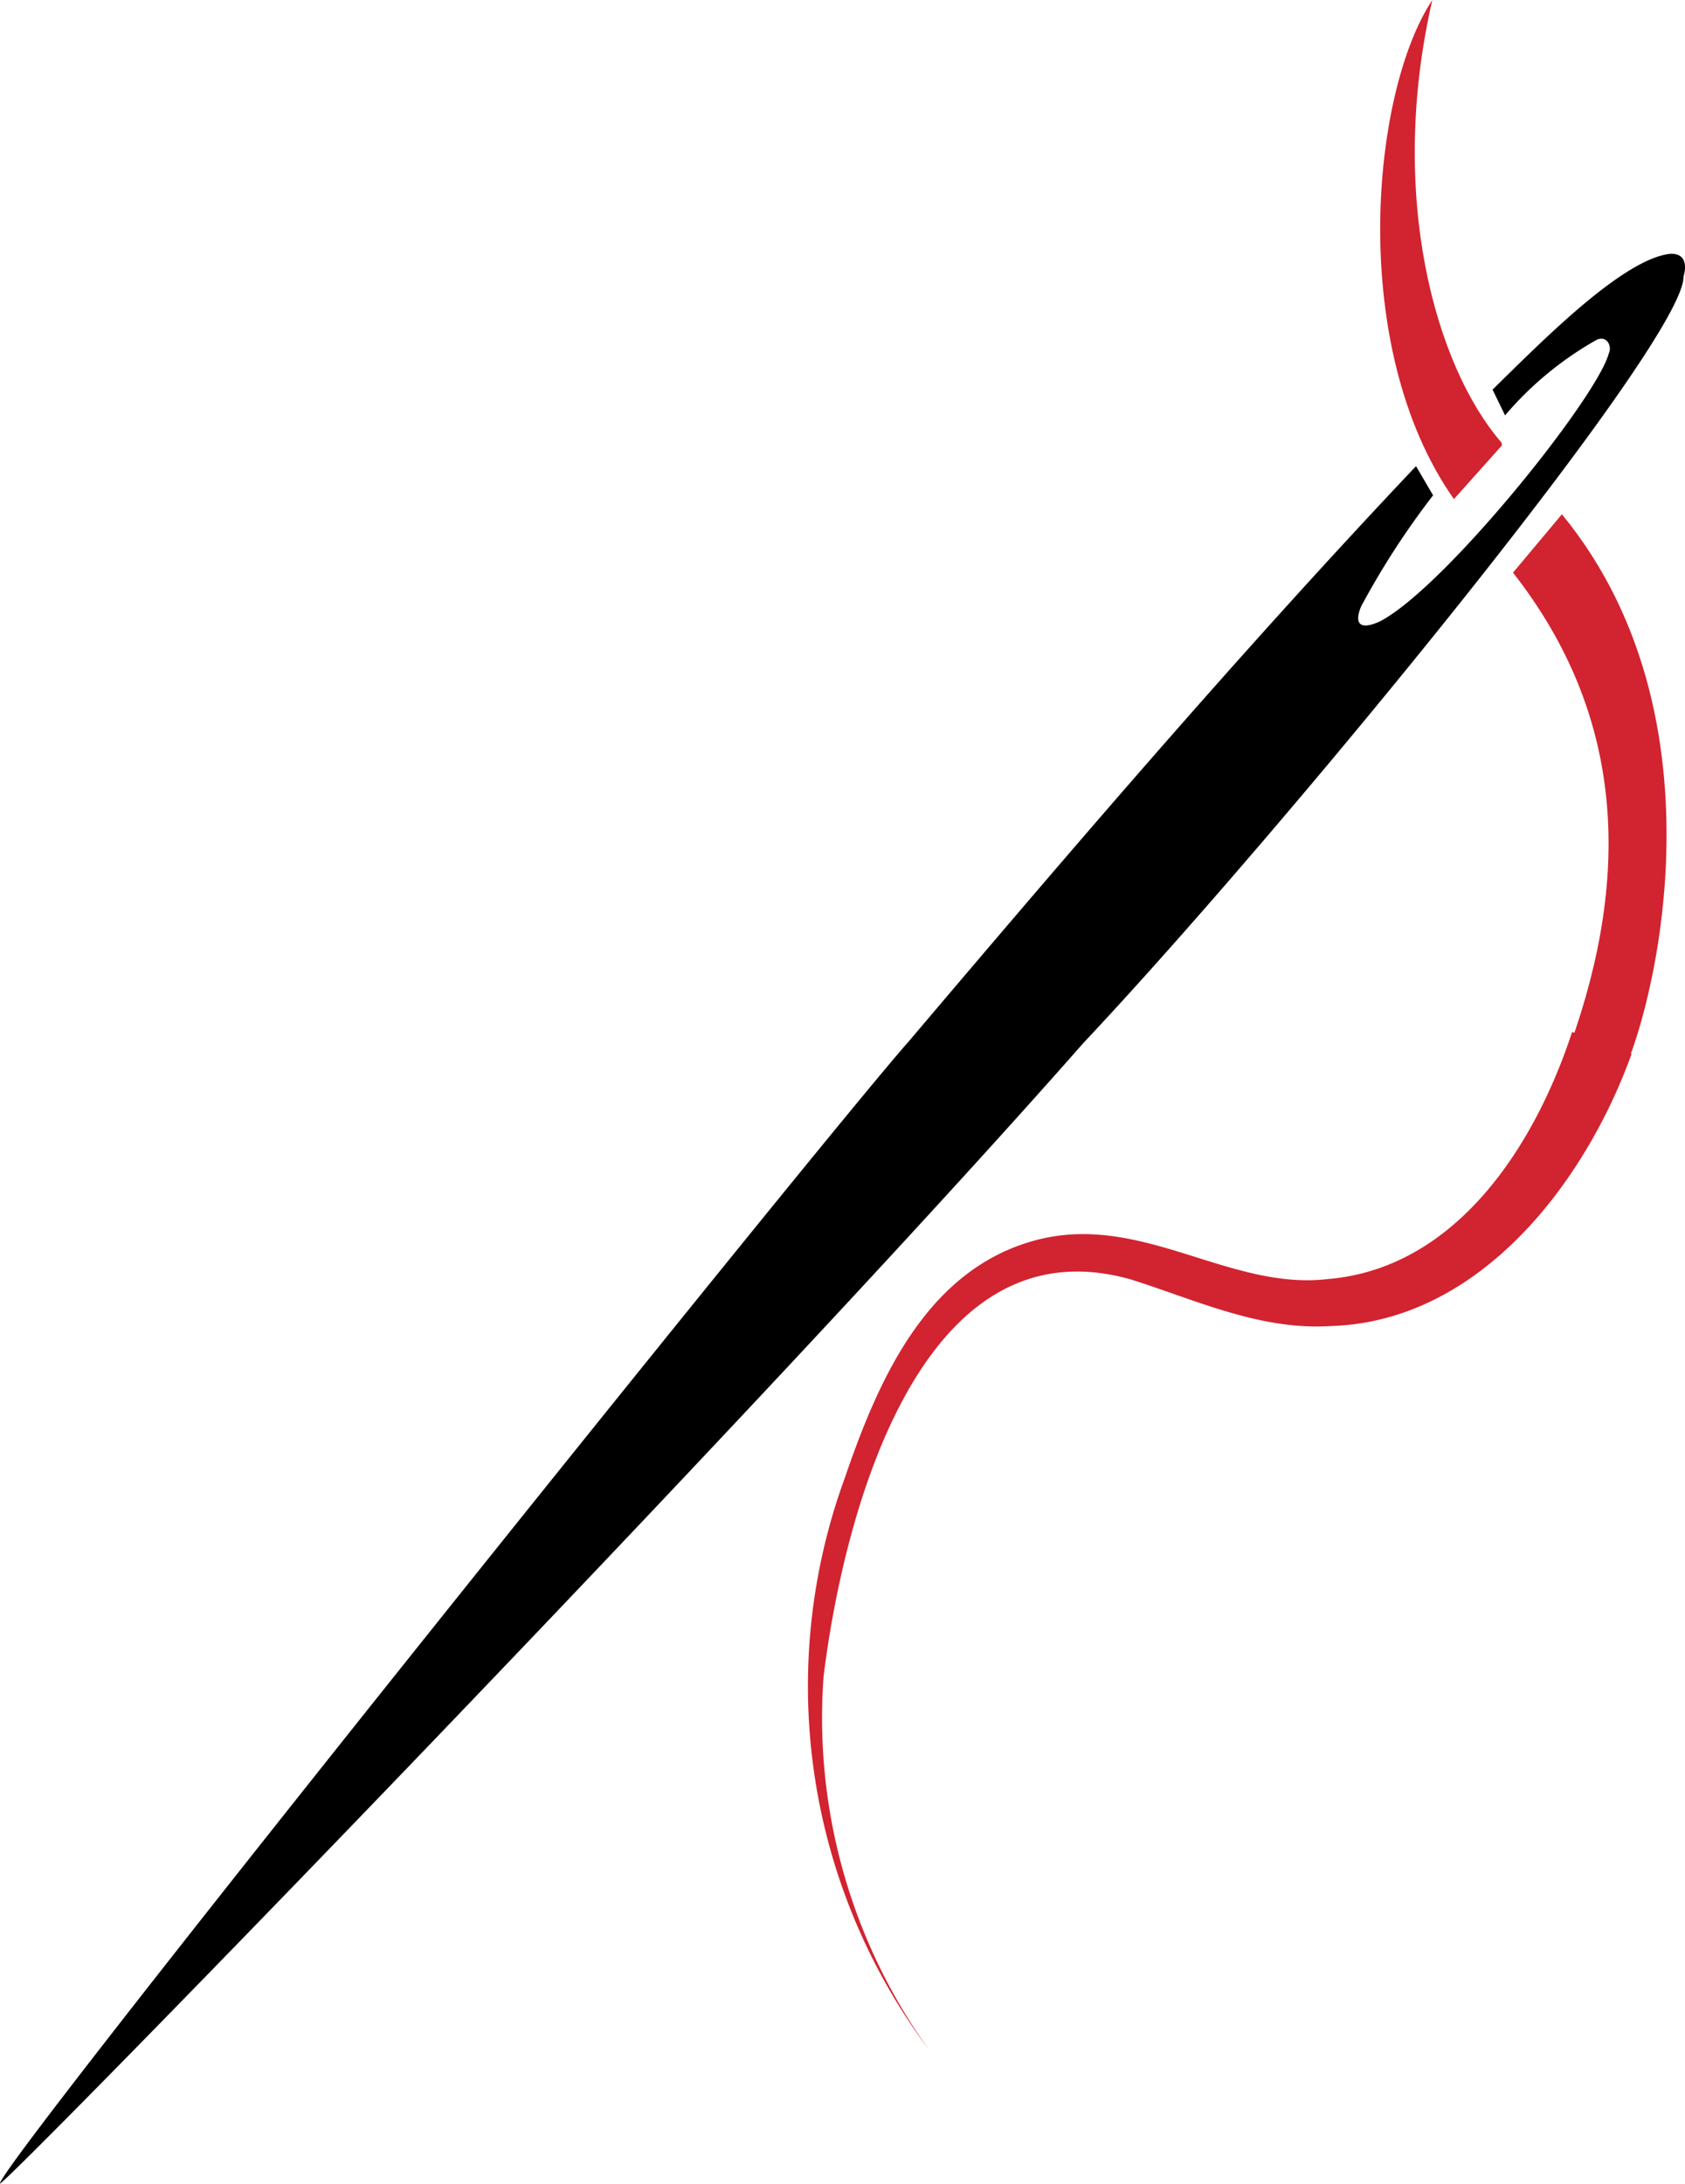 <svg xmlns="http://www.w3.org/2000/svg" width="44.48" height="57.62" viewBox="0 0 44.48 57.62"><path d="M44,6.71c-1.28.23-3.38,2.38-4.6,3.57l.33.68a8.93,8.93,0,0,1,2.43-2c.29-.11.39.21.31.36-.3,1.16-4.34,6.2-6.05,7.08-.83.37-.53-.35-.44-.49a21.06,21.06,0,0,1,1.85-2.84l-.45-.77c-4.6,4.86-9,10-13.4,15.19h0C21.75,30-.17,57.3,0,57.62c.52-.34,19.94-20.26,28.6-30.1h0C33.86,21.93,44.48,9,44.44,7.3,44.57,6.86,44.38,6.64,44,6.71Z"/><path d="M41.23,13.57c4.67,5.68,2.16,14,1.47,15l-1.25-1c1.62-4.52,1.42-8.72-1.51-12.46Z" fill="#d22330"/><path d="M39.62,11.66c-1.72-2-3-6.49-1.81-11.66-1.62,2.44-2.24,9.18.57,13.17l1.27-1.42C39.64,11.7,39.64,11.67,39.62,11.66Z" fill="#d22330"/><path d="M43.07,27.81c-1.22,3.38-4,7.06-7.94,7.18-1.87.12-3.59-.7-5.28-1.23-5.61-1.59-7.6,6.33-8.11,10.48a15,15,0,0,0,2.8,9.87A16,16,0,0,1,22.3,39c.87-2.54,2.12-5.44,4.95-6.25s5.15,1.31,7.8,1c3.38-.28,5.46-3.5,6.45-6.52l1.57.58Z" fill="#d22330"/></svg>
